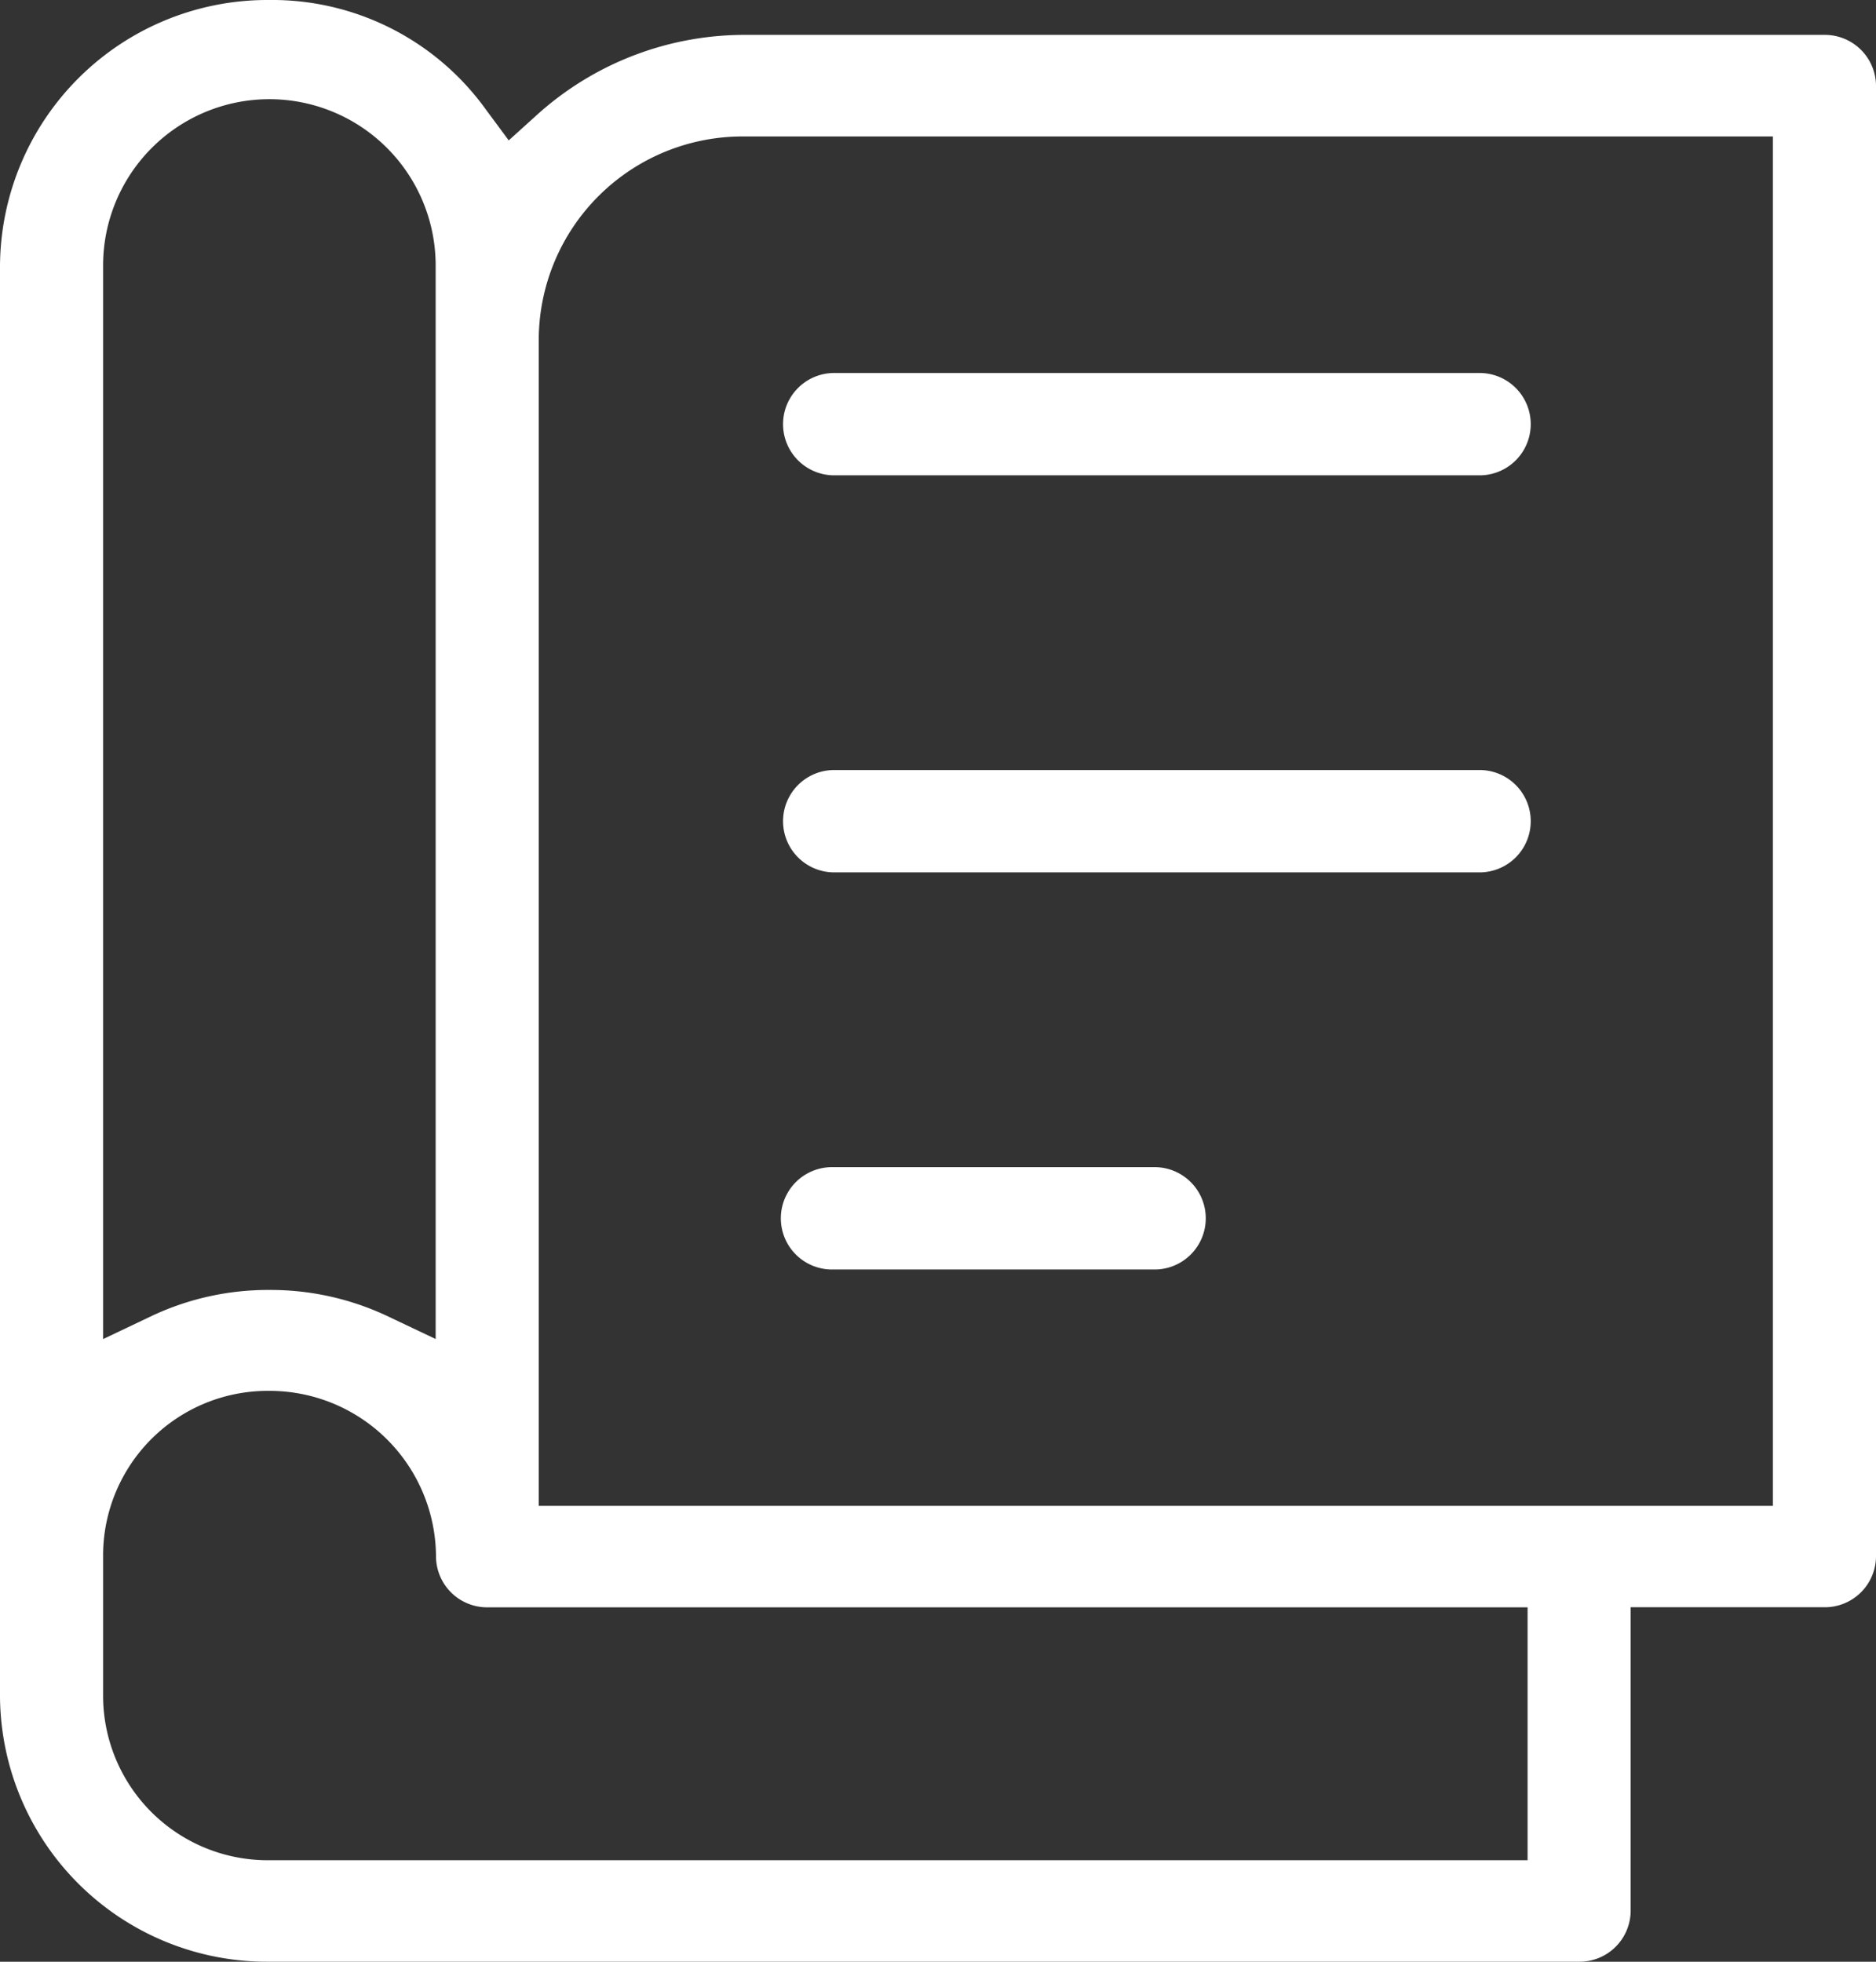 <svg xmlns="http://www.w3.org/2000/svg" width="22" height="23" viewBox="0 0 22 23">
  <rect x="0" y="0" width="22" height="23" fill="#333333" stroke="none"/>
  <g id="ico-katalogy" transform="translate(-2.082 -1.4)">
    <path id="Subtraction_4" data-name="Subtraction 4" d="M18.518,23H3.152A3.132,3.132,0,0,1,0,19.9V3.113A3.136,3.136,0,0,1,3.152,0,3.087,3.087,0,0,1,5.7,1.287l.266.359.332-.3A3.632,3.632,0,0,1,8.725.409H21.4A.6.6,0,0,1,22,1V18.25a.6.6,0,0,1-.6.594H19.123v3.561A.6.6,0,0,1,18.518,23ZM3.152,16.307a1.931,1.931,0,0,0-1.943,1.915V19.9A1.931,1.931,0,0,0,3.152,21.81H17.914V18.845H5.713a.6.6,0,0,1-.6-.594A1.952,1.952,0,0,0,3.152,16.307ZM8.725,1.6A2.39,2.39,0,0,0,6.318,3.967V17.655H20.791V1.6ZM3.157,15.124a3.207,3.207,0,0,1,1.372.3l.58.275V3.113a1.95,1.95,0,0,0-3.9,0V15.7l.578-.275A3.2,3.2,0,0,1,3.157,15.124Z" transform="translate(2.082 1.4)" fill="#fff"/>
    <path id="Subtraction_3" data-name="Subtraction 3" d="M4.383,1.2H.6A.6.6,0,1,1,.6,0H4.383a.6.6,0,1,1,0,1.2Z" transform="translate(11.239 15.084)" fill="#fff"/>
    <path id="Subtraction_2" data-name="Subtraction 2" d="M8.168,1.2H.6A.6.6,0,1,1,.6,0H8.168a.6.6,0,0,1,0,1.2Z" transform="translate(11.265 5.773)" fill="#fff"/>
    <path id="Subtraction_1" data-name="Subtraction 1" d="M8.168,1.2H.6A.6.6,0,1,1,.6,0H8.168a.6.6,0,0,1,0,1.2Z" transform="translate(11.265 10.428)" fill="#fff"/>
  </g>
</svg>
